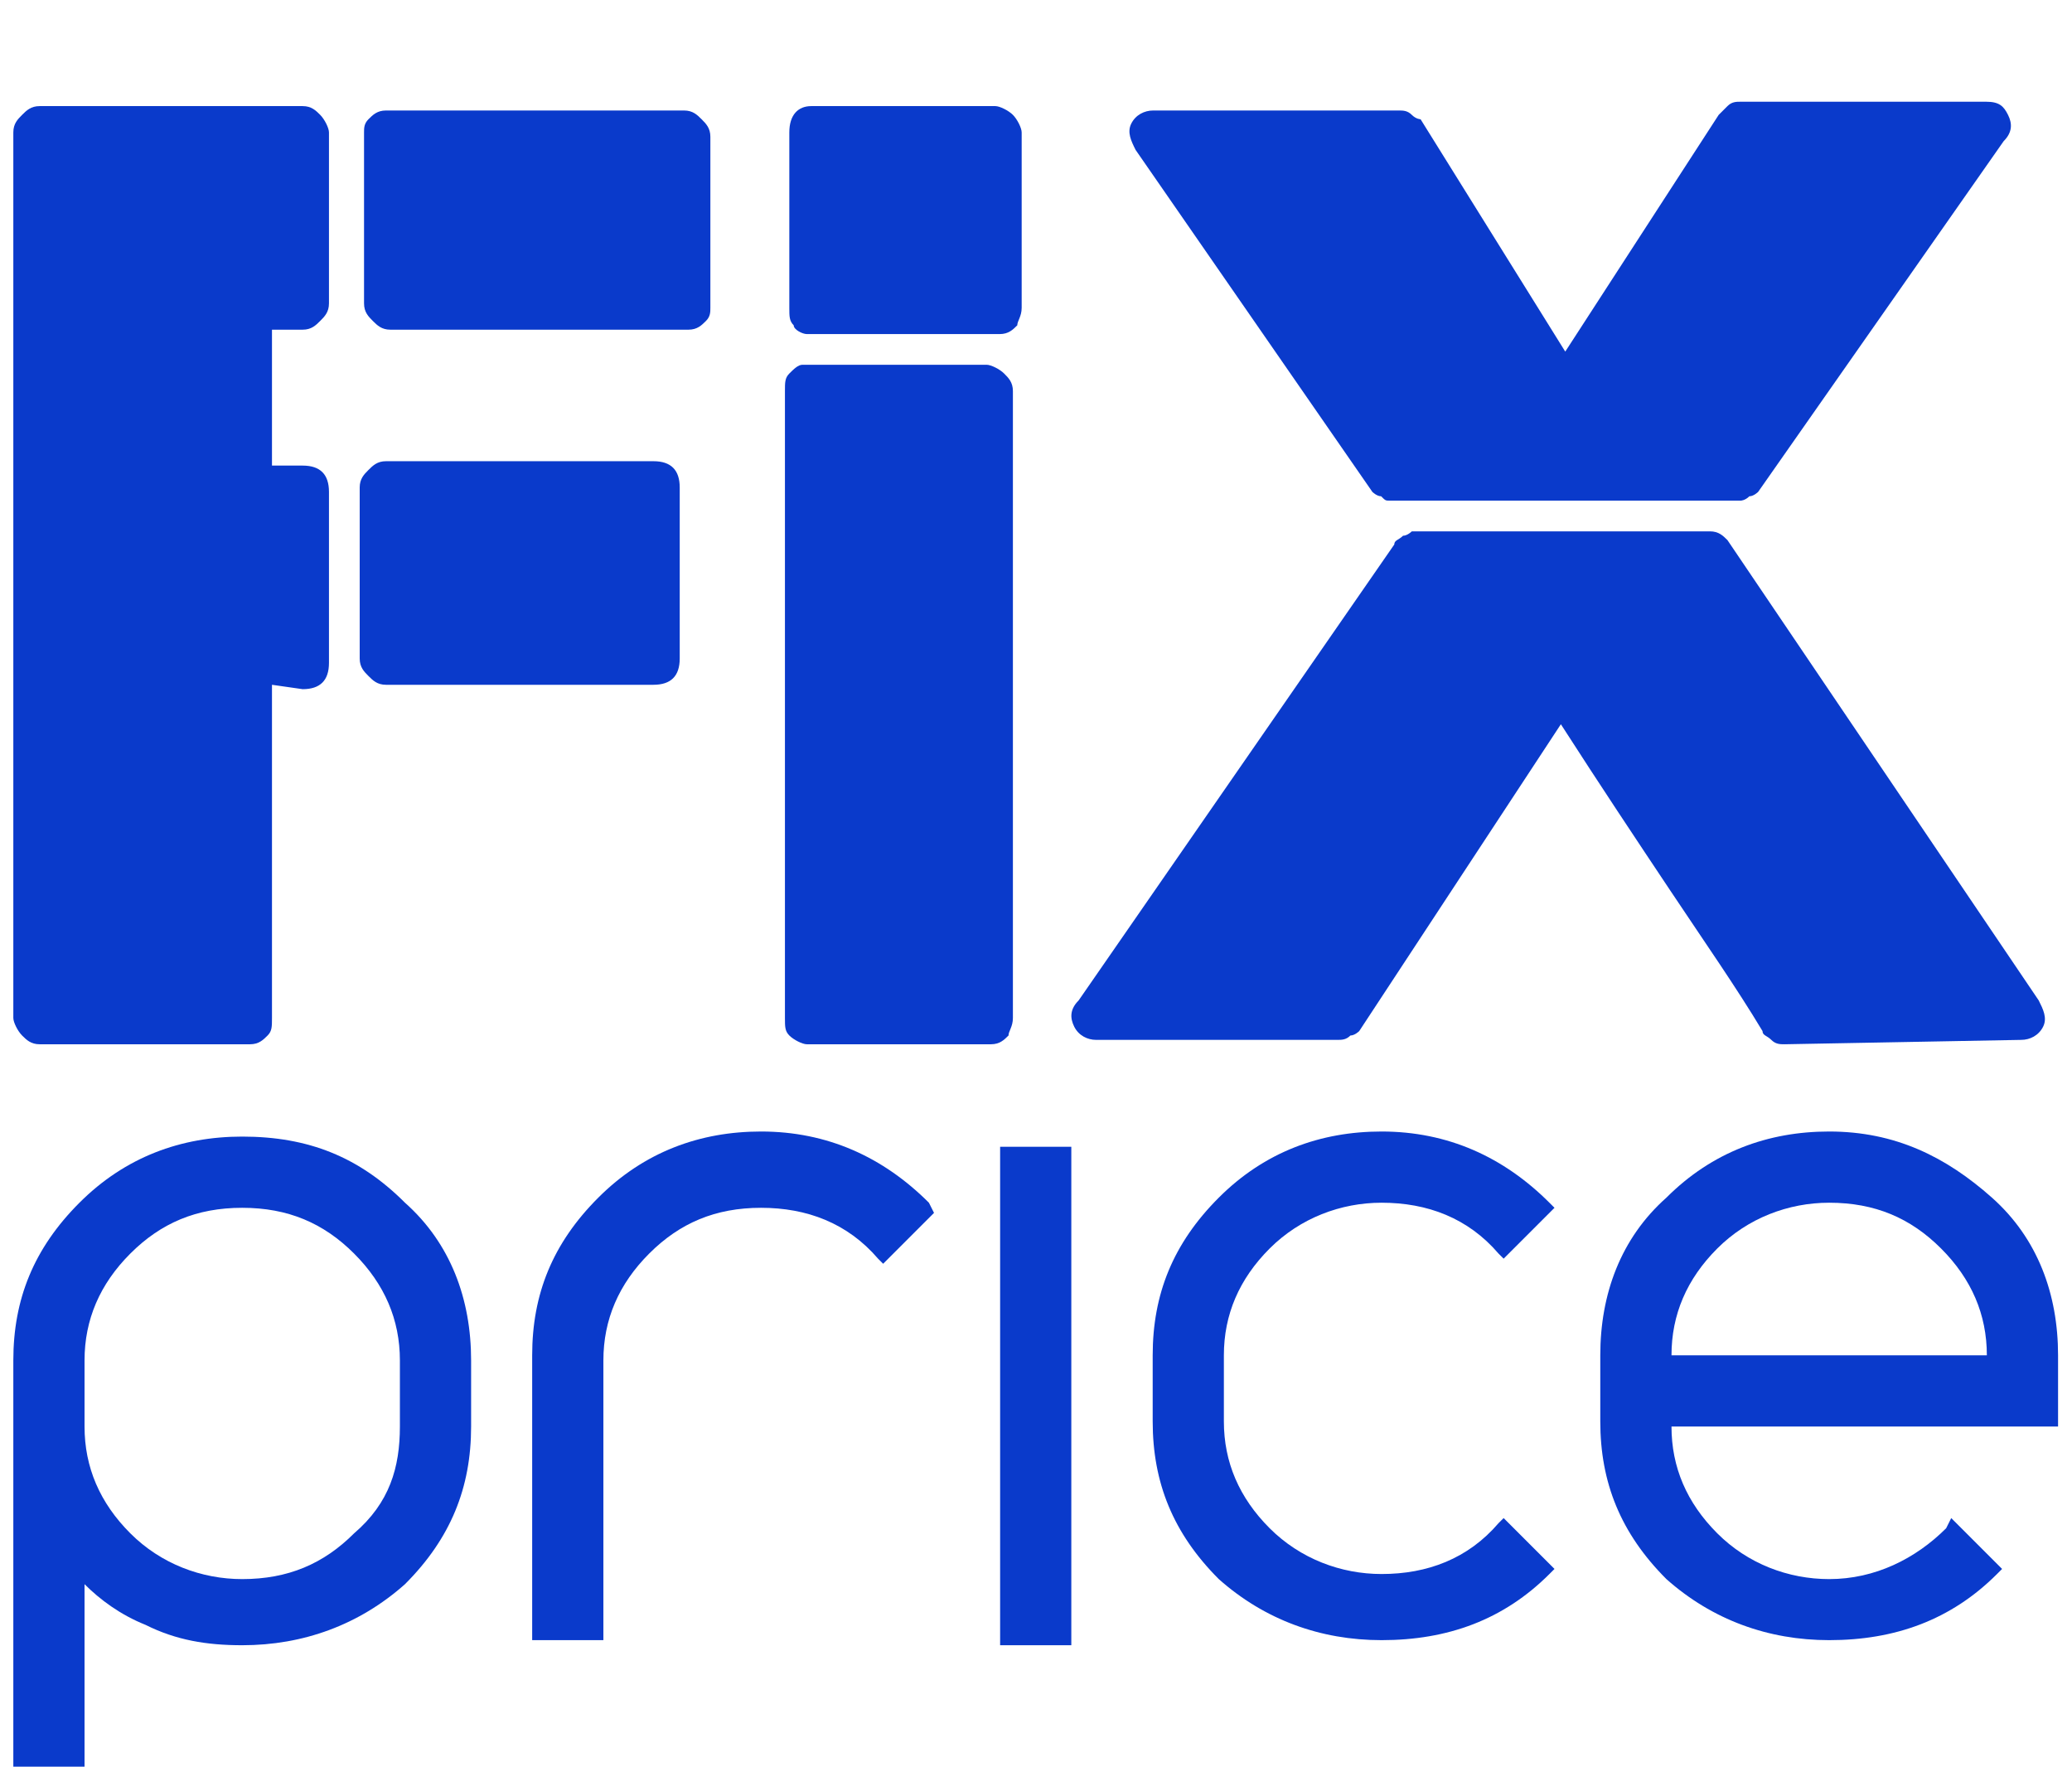 <?xml version="1.0" encoding="UTF-8"?> <svg xmlns="http://www.w3.org/2000/svg" width="95" height="81" viewBox="0 0 95 81" fill="none"> <path d="M42.59 55.144C40.492 53.045 37.926 51.879 34.895 51.879C32.096 51.879 29.531 52.812 27.432 54.911C25.333 57.01 24.4 59.342 24.4 62.14V75.2H27.665V62.373C27.665 60.508 28.365 58.875 29.764 57.476C31.163 56.077 32.796 55.377 34.895 55.377C36.993 55.377 38.859 56.077 40.258 57.709L40.492 57.943L42.824 55.61L42.59 55.144Z" fill="#0A3ACB"></path> <path d="M45.855 52.579V75.433H49.119V52.579H45.855Z" fill="#0A3ACB"></path> <path d="M71.04 55.144C68.941 53.045 66.376 51.879 63.344 51.879C60.545 51.879 57.98 52.812 55.881 54.911C53.782 57.01 52.85 59.342 52.85 62.14V65.172C52.85 67.97 53.782 70.302 55.881 72.401C57.98 74.267 60.545 75.2 63.344 75.2C66.376 75.2 68.941 74.267 71.04 72.168L71.273 71.935L68.941 69.603L68.707 69.836C67.308 71.468 65.443 72.168 63.344 72.168C61.478 72.168 59.613 71.468 58.213 70.069C56.814 68.67 56.114 67.037 56.114 65.172V62.14C56.114 60.275 56.814 58.642 58.213 57.243C59.613 55.844 61.478 55.144 63.344 55.144C65.443 55.144 67.308 55.844 68.707 57.476L68.941 57.709L71.273 55.377L71.04 55.144Z" fill="#0A3ACB"></path> <path d="M18.568 55.144C16.469 53.045 14.137 52.112 11.105 52.112C8.307 52.112 5.742 53.045 3.643 55.144C1.544 57.243 0.611 59.575 0.611 62.373V62.84V81.729V82.196H3.876C3.876 82.196 3.876 74.267 3.876 72.634C4.576 73.334 5.509 74.034 6.675 74.5C8.074 75.2 9.473 75.433 11.105 75.433C13.904 75.433 16.469 74.5 18.568 72.634C20.667 70.535 21.6 68.204 21.6 65.405V62.373C21.6 59.575 20.667 57.01 18.568 55.144ZM16.236 70.302C14.837 71.702 13.204 72.401 11.105 72.401C9.24 72.401 7.374 71.702 5.975 70.302C4.576 68.903 3.876 67.271 3.876 65.405V62.373C3.876 60.508 4.576 58.875 5.975 57.476C7.374 56.077 9.007 55.377 11.105 55.377C13.204 55.377 14.837 56.077 16.236 57.476C17.635 58.875 18.335 60.508 18.335 62.373V65.405C18.335 67.271 17.869 68.903 16.236 70.302Z" fill="#0A3ACB"></path> <path d="M89.23 70.069C87.831 71.468 85.965 72.401 83.866 72.401C82.001 72.401 80.135 71.702 78.736 70.302C77.337 68.903 76.637 67.271 76.637 65.405C77.57 65.405 94.361 65.405 94.361 65.405V62.14C94.361 59.342 93.428 56.776 91.329 54.911C89.23 53.045 86.898 51.879 83.866 51.879C81.068 51.879 78.503 52.812 76.404 54.911C74.305 56.776 73.372 59.342 73.372 62.14V65.172C73.372 67.97 74.305 70.302 76.404 72.401C78.503 74.267 81.068 75.2 83.866 75.2C86.898 75.2 89.463 74.267 91.562 72.168L91.795 71.935L89.463 69.603L89.23 70.069ZM78.736 57.243C80.135 55.844 82.001 55.144 83.866 55.144C85.965 55.144 87.598 55.844 88.997 57.243C90.396 58.642 91.096 60.275 91.096 62.14C90.163 62.14 77.57 62.14 76.637 62.14C76.637 60.275 77.337 58.642 78.736 57.243Z" fill="#0A3ACB"></path> <path d="M12.47 31.397V46.673C12.47 47.075 12.47 47.276 12.269 47.477C12.068 47.678 11.867 47.879 11.466 47.879H1.818C1.416 47.879 1.214 47.678 1.013 47.477C0.812 47.276 0.611 46.874 0.611 46.673V6.071C0.611 5.669 0.812 5.468 1.013 5.267C1.214 5.066 1.416 4.865 1.818 4.865H13.877C14.28 4.865 14.48 5.066 14.681 5.267C14.882 5.468 15.083 5.87 15.083 6.071V13.91C15.083 14.312 14.882 14.513 14.681 14.714C14.48 14.915 14.28 15.116 13.877 15.116H12.47V21.347H13.877C14.681 21.347 15.083 21.749 15.083 22.553V30.392C15.083 31.196 14.681 31.598 13.877 31.598L12.47 31.397Z" fill="#0A3ACB"></path> <path d="M17.698 31.397C17.296 31.397 17.095 31.196 16.894 30.995C16.693 30.794 16.492 30.593 16.492 30.191V22.352C16.492 21.95 16.693 21.749 16.894 21.548C17.095 21.347 17.296 21.146 17.698 21.146H29.959C30.763 21.146 31.165 21.548 31.165 22.352V30.191C31.165 30.995 30.763 31.397 29.959 31.397H17.698Z" fill="#0A3ACB"></path> <path d="M36.994 15.317C36.793 15.317 36.391 15.116 36.391 14.915C36.19 14.714 36.19 14.513 36.19 14.111V6.071C36.19 5.267 36.592 4.865 37.195 4.865H45.637C45.838 4.865 46.24 5.066 46.441 5.267C46.642 5.468 46.843 5.87 46.843 6.071V14.111C46.843 14.513 46.642 14.714 46.642 14.915C46.441 15.116 46.24 15.317 45.838 15.317H36.994ZM36.994 47.879C36.793 47.879 36.391 47.678 36.19 47.477C35.989 47.276 35.989 47.075 35.989 46.673V17.93C35.989 17.528 35.989 17.327 36.19 17.126C36.391 16.925 36.592 16.724 36.793 16.724H45.235C45.436 16.724 45.838 16.925 46.039 17.126C46.24 17.327 46.441 17.528 46.441 17.93V46.673C46.441 47.075 46.24 47.276 46.24 47.477C46.039 47.678 45.838 47.879 45.436 47.879H36.994Z" fill="#0A3ACB"></path> <path d="M81.816 47.879C81.615 47.879 81.414 47.879 81.213 47.678C81.012 47.477 80.811 47.477 80.811 47.276C79.605 45.266 78.198 43.256 76.59 40.844C74.982 38.432 73.374 36.02 71.565 33.206L62.319 47.276C62.319 47.276 62.118 47.477 61.917 47.477C61.716 47.678 61.515 47.678 61.314 47.678H50.259C49.857 47.678 49.455 47.477 49.254 47.075C49.053 46.673 49.053 46.271 49.455 45.869L63.927 24.965C63.927 24.764 64.128 24.764 64.329 24.563C64.53 24.563 64.731 24.362 64.731 24.362H78.399C78.801 24.362 79.002 24.563 79.203 24.764L93.474 45.869C93.675 46.271 93.876 46.673 93.675 47.075C93.474 47.477 93.072 47.678 92.67 47.678L81.816 47.879ZM80.61 22.553C80.61 22.553 80.409 22.754 80.208 22.754C80.007 22.955 79.806 22.955 79.806 22.955H63.726C63.525 22.955 63.525 22.955 63.324 22.754C63.123 22.754 62.922 22.553 62.922 22.553L52.068 6.875C51.867 6.473 51.666 6.071 51.867 5.669C52.068 5.267 52.47 5.066 52.872 5.066H64.128C64.329 5.066 64.53 5.066 64.731 5.267C64.932 5.468 65.133 5.468 65.133 5.468L71.766 16.121L78.801 5.267C78.801 5.267 79.002 5.066 79.203 4.865C79.404 4.664 79.605 4.664 79.806 4.664H91.062C91.665 4.664 91.866 4.865 92.067 5.267C92.268 5.669 92.268 6.071 91.866 6.473L80.61 22.553Z" fill="#0A3ACB"></path> <path d="M32.57 11.498V6.272C32.57 5.87 32.369 5.669 32.168 5.468C31.967 5.267 31.766 5.066 31.364 5.066H29.555H27.747H17.696C17.294 5.066 17.094 5.267 16.893 5.468C16.692 5.669 16.691 5.87 16.691 6.071V6.272V8.684V13.91C16.691 14.312 16.892 14.513 17.093 14.714C17.294 14.915 17.496 15.116 17.898 15.116H19.706H21.516H31.565C31.967 15.116 32.168 14.915 32.369 14.714C32.57 14.513 32.57 14.312 32.57 14.111V13.91V11.498Z" fill="#0A3ACB"></path> </svg> 